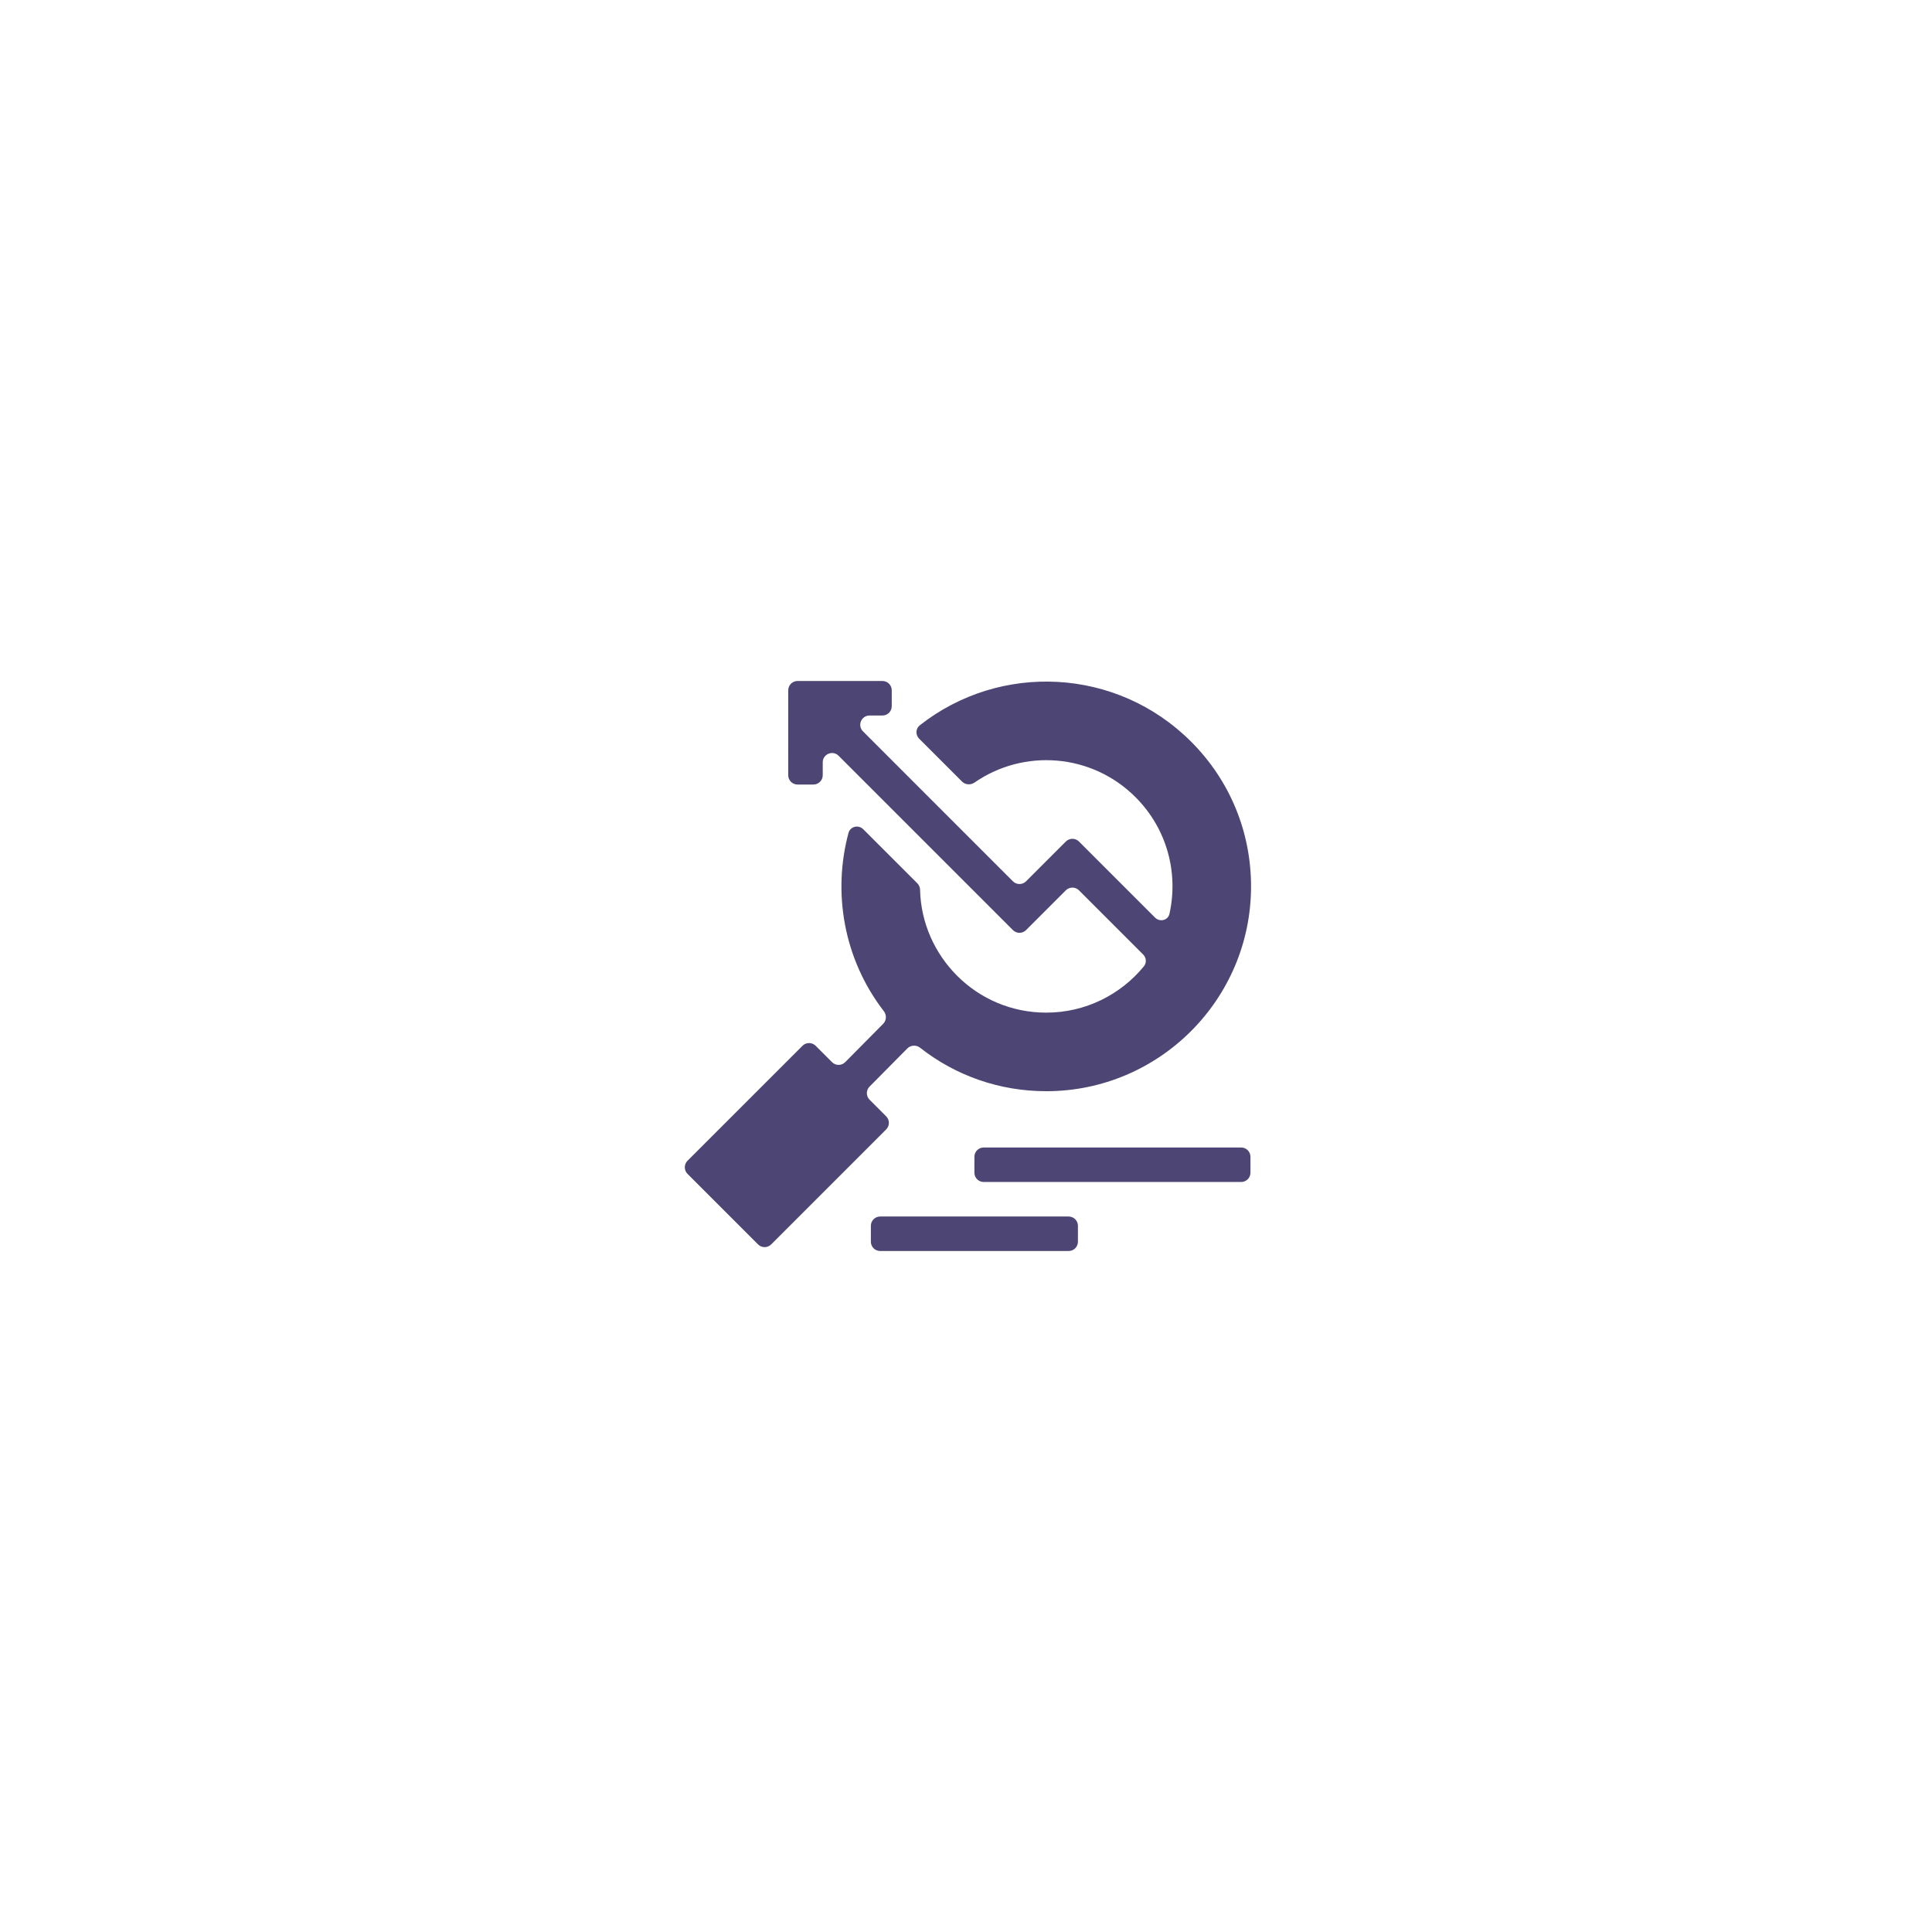 <svg width="104" height="104" viewBox="0 0 104 104" fill="none" xmlns="http://www.w3.org/2000/svg">
<g clip-path="url(#clip0)">
<path d="M43.199 56.294C43.394 56.099 43.711 56.099 43.906 56.294L44.789 57.177C44.985 57.373 45.303 57.372 45.498 57.175L47.542 55.111C47.724 54.928 47.735 54.636 47.577 54.432C45.388 51.594 44.821 48.013 45.674 44.839C45.77 44.482 46.212 44.38 46.472 44.641L49.378 47.546C49.473 47.641 49.525 47.77 49.528 47.904C49.61 51.453 52.531 54.51 56.32 54.51C58.436 54.51 60.329 53.538 61.576 52.017C61.731 51.827 61.708 51.553 61.534 51.379L58.081 47.926C57.886 47.731 57.57 47.731 57.374 47.926L55.233 50.067C55.038 50.263 54.721 50.263 54.526 50.067L45.142 40.683C44.827 40.368 44.288 40.591 44.288 41.036V41.731C44.288 42.007 44.064 42.231 43.788 42.231H42.93C42.654 42.231 42.43 42.007 42.43 41.731L42.431 37.158C42.431 36.882 42.654 36.658 42.931 36.658H47.503C47.779 36.658 48.003 36.882 48.003 37.158V38.016C48.003 38.292 47.779 38.516 47.503 38.516L46.808 38.516C46.363 38.516 46.14 39.054 46.455 39.369L54.526 47.441C54.721 47.636 55.038 47.636 55.233 47.441L57.374 45.299C57.57 45.104 57.886 45.104 58.081 45.299L62.173 49.391C62.433 49.651 62.874 49.548 62.953 49.188C63.434 47.025 62.851 44.638 61.125 42.912C58.758 40.545 55.1 40.296 52.462 42.123C52.253 42.267 51.968 42.253 51.788 42.073L49.479 39.764C49.274 39.559 49.285 39.223 49.513 39.043C53.835 35.639 60.12 35.925 64.115 39.921C66.198 42.003 67.344 44.771 67.344 47.716C67.344 53.795 62.399 58.74 56.32 58.74C53.827 58.74 51.46 57.918 49.529 56.401C49.323 56.24 49.027 56.251 48.843 56.437L46.808 58.492C46.614 58.688 46.615 59.003 46.809 59.198L47.702 60.091C47.898 60.286 47.898 60.602 47.702 60.798L41.513 66.987C41.318 67.182 41.001 67.182 40.806 66.987L37.009 63.19C36.814 62.995 36.814 62.679 37.009 62.483L43.199 56.294Z" fill="#4D4674"/>
<path d="M52.452 62.27C52.452 61.994 52.676 61.77 52.952 61.77H66.812C67.088 61.77 67.312 61.994 67.312 62.27V63.127C67.312 63.404 67.088 63.627 66.812 63.627H52.952C52.676 63.627 52.452 63.404 52.452 63.127V62.27Z" fill="#4D4674"/>
<path d="M46.879 65.985C46.879 65.709 47.103 65.485 47.379 65.485H57.525C57.801 65.485 58.025 65.709 58.025 65.985V66.842C58.025 67.118 57.801 67.342 57.525 67.342H47.379C47.103 67.342 46.879 67.118 46.879 66.842V65.985Z" fill="#4D4674"/>
</g>
<defs>
<clipPath id="clip0">
<rect x="36.656" y="36.656" width="30.689" height="30.689" fill="white"/>
</clipPath>
</defs>
</svg>
